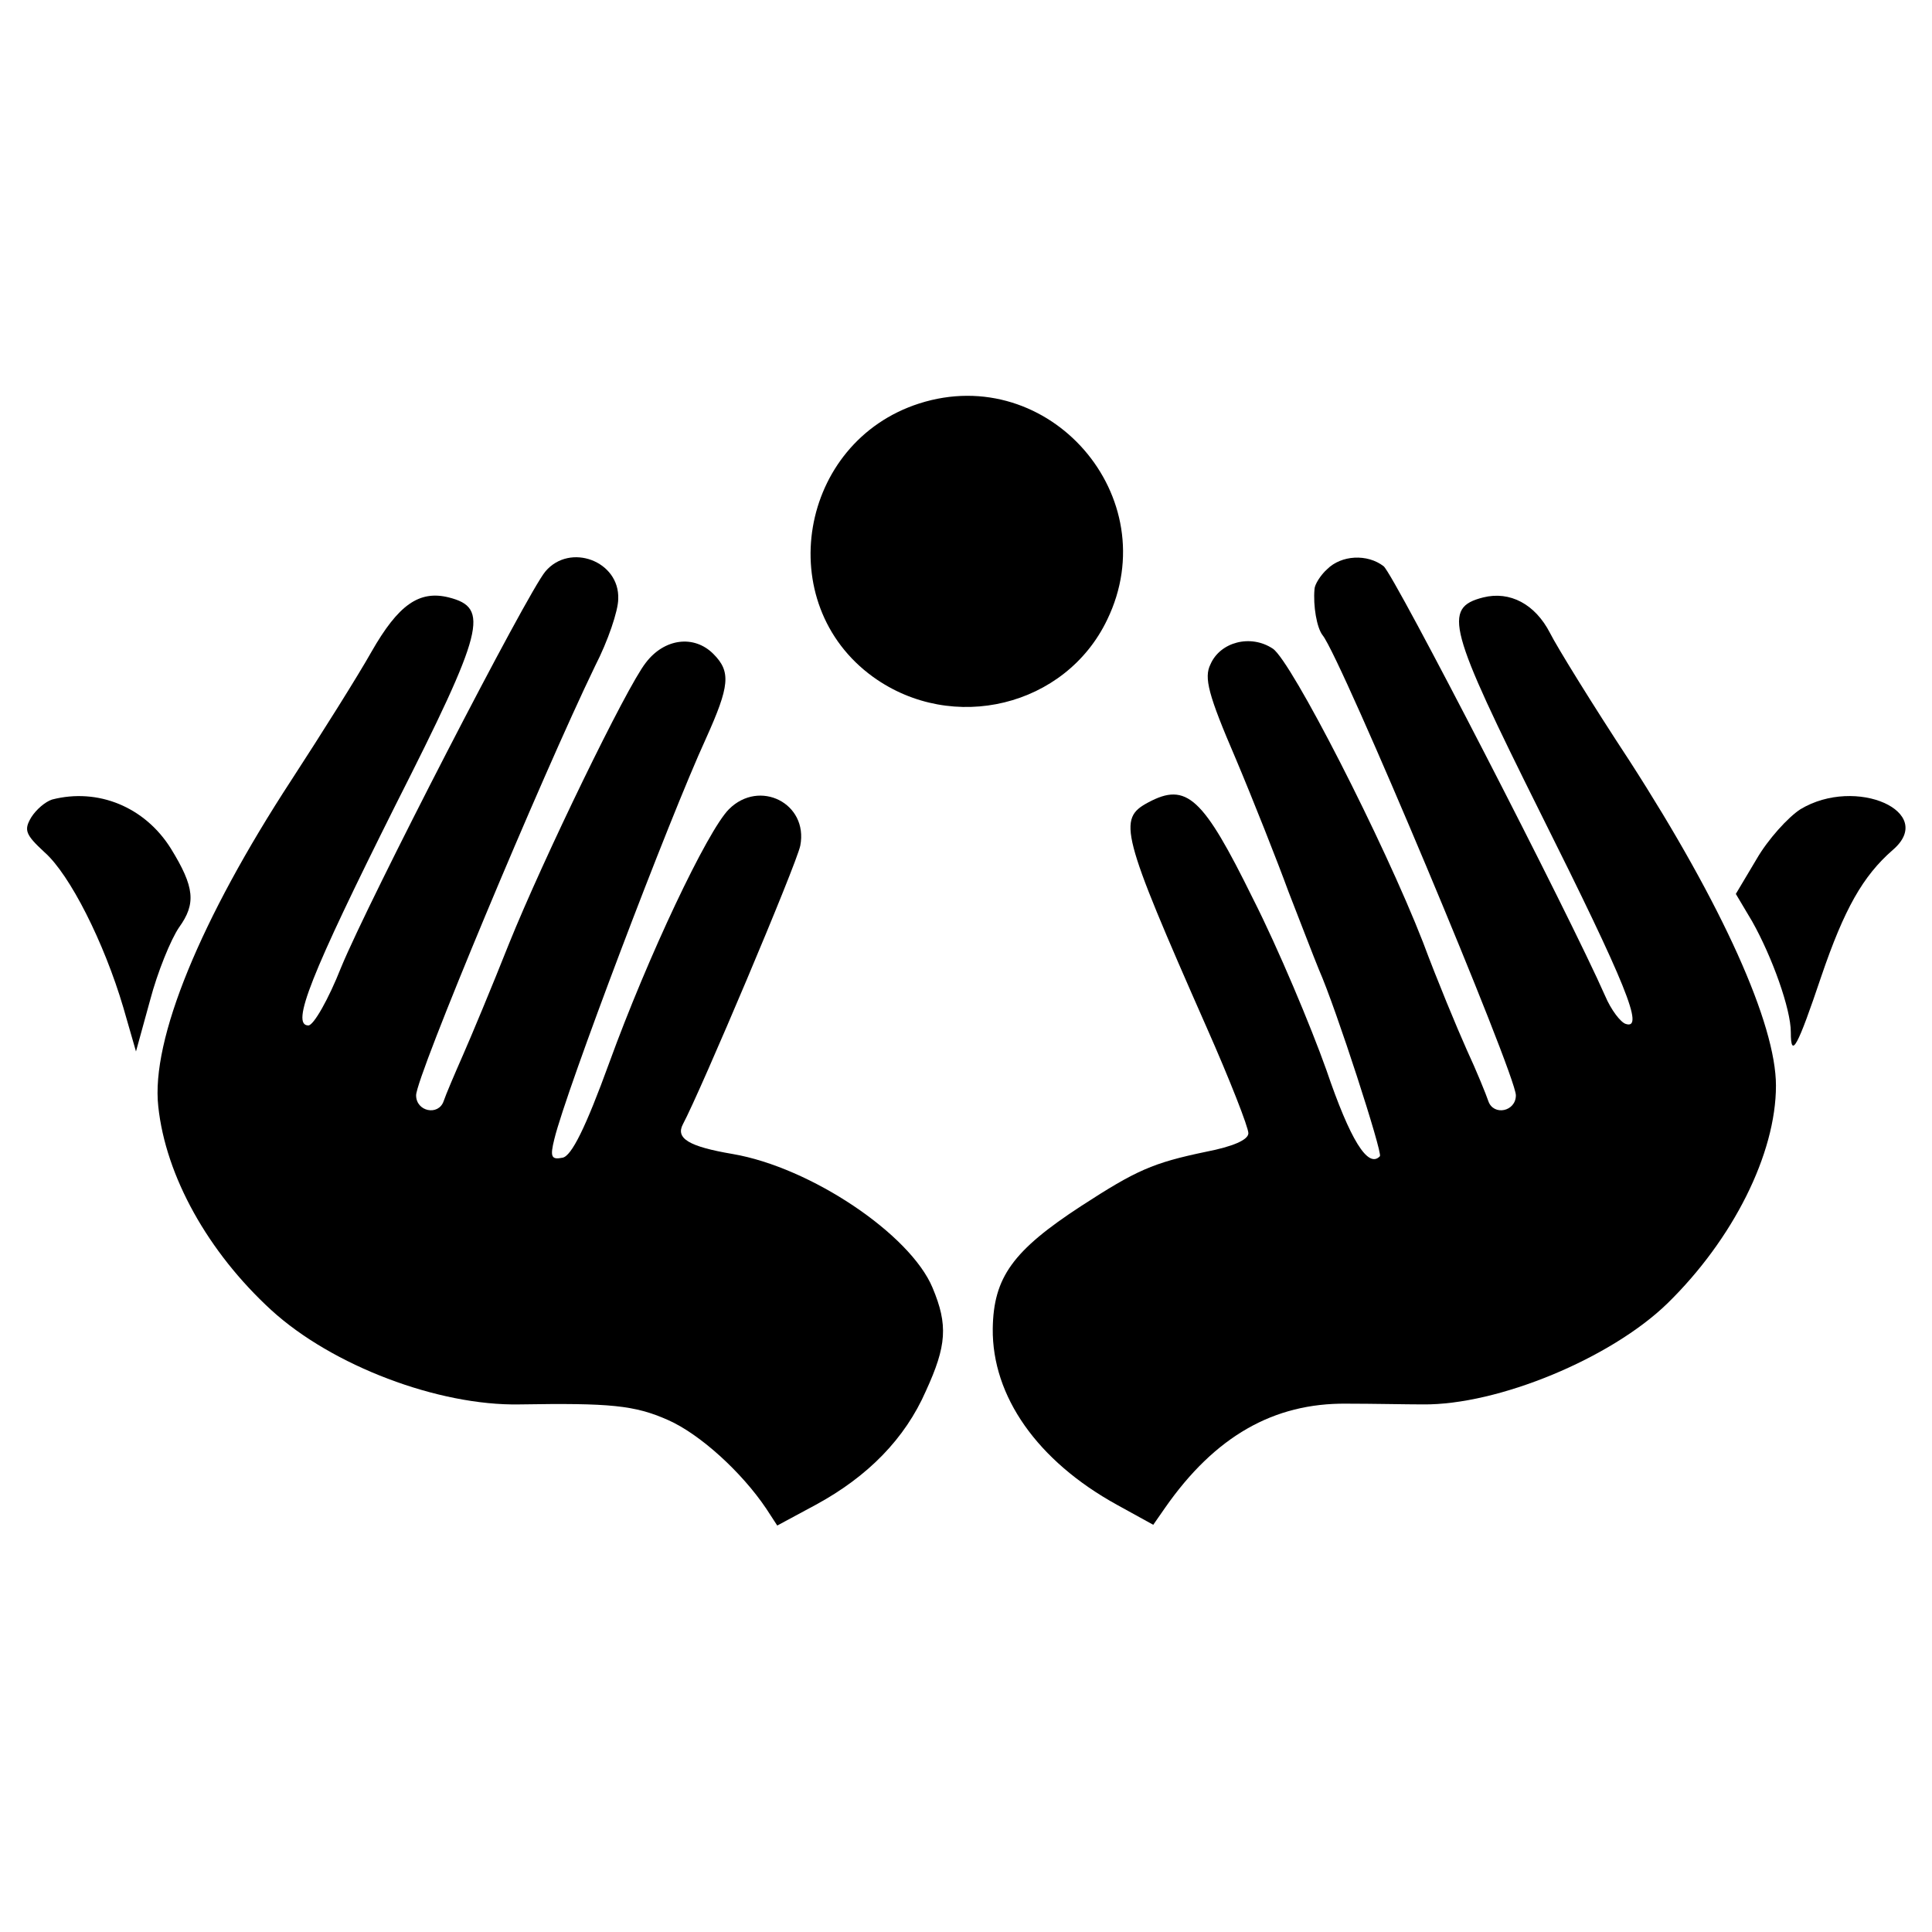 <?xml version="1.0" standalone="no"?>
<!DOCTYPE svg PUBLIC "-//W3C//DTD SVG 20010904//EN"
 "http://www.w3.org/TR/2001/REC-SVG-20010904/DTD/svg10.dtd">
<svg version="1.0" xmlns="http://www.w3.org/2000/svg"
 width="260pt" height="260pt" viewBox="0 0 260 260"
 preserveAspectRatio="xMidYMid meet">
<g transform="translate(0,260) scale(0.1,-0.1)"
fill="#000000" stroke="none">
<path d="M1237 2057 c-162 -52 -199 -269 -62 -368 107 -77 259 -40 315 77 80
165 -78 347 -253 291z"/>
<path d="M734 1831 c-24 -28 -238 -443 -275 -533 -17 -43 -37 -78 -44 -78 -24
0 3 68 117 296 120 237 127 266 72 280 -40 10 -68 -10 -104 -73 -18 -32 -67
-110 -108 -173 -122 -187 -189 -349 -179 -439 10 -94 67 -196 152 -274 82 -75
225 -129 334 -127 122 2 155 -1 200 -21 43 -19 99 -70 132 -119 l15 -23 52 28
c70 38 120 89 148 153 28 61 30 89 9 139 -30 72 -164 162 -269 180 -59 10 -77
21 -67 40 24 45 153 350 158 375 11 57 -55 90 -96 49 -29 -29 -109 -198 -161
-341 -32 -88 -51 -126 -63 -128 -15 -3 -17 1 -11 25 16 66 154 430 204 539 32
71 34 90 10 114 -26 26 -66 21 -91 -12 -26 -33 -138 -264 -184 -378 -23 -58
-51 -125 -62 -150 -11 -25 -23 -53 -26 -62 -7 -20 -37 -14 -37 8 0 25 168 427
241 578 17 33 31 74 31 90 2 51 -65 76 -98 37z"/>
<path d="M1786 1834 c-9 -8 -17 -21 -17 -27 -2 -22 3 -52 11 -62 25 -31 260
-591 260 -619 0 -22 -30 -28 -37 -8 -3 9 -16 41 -29 69 -13 29 -40 94 -59 145
-53 136 -177 378 -202 395 -30 20 -71 9 -84 -21 -9 -18 -3 -41 34 -127 24 -57
56 -138 71 -179 16 -41 34 -88 41 -105 23 -52 86 -247 82 -251 -16 -17 -40 22
-72 116 -21 59 -65 164 -99 231 -67 136 -89 157 -141 129 -41 -22 -37 -40 79
-303 31 -70 56 -134 56 -142 0 -9 -21 -18 -57 -25 -72 -15 -94 -25 -168 -73
-92 -60 -118 -96 -119 -165 -1 -91 60 -178 167 -237 l49 -27 16 23 c67 96 146
141 244 140 35 0 81 -1 103 -1 101 -1 253 62 329 136 88 86 146 201 146 293 0
83 -72 243 -197 437 -50 76 -98 154 -107 172 -20 39 -54 57 -90 48 -55 -14
-47 -41 77 -290 116 -232 140 -292 115 -284 -7 2 -20 19 -28 38 -48 109 -284
567 -298 578 -22 17 -57 15 -76 -4z"/>
<path d="M70 1524 c-9 -3 -21 -13 -28 -24 -10 -17 -8 -23 18 -47 34 -30 80
-121 106 -209 l17 -59 19 69 c10 38 28 82 39 98 23 32 21 54 -11 106 -35 56
-98 82 -160 66z"/>
<path d="M2423 1511 c-17 -11 -44 -41 -59 -67 l-28 -47 22 -37 c27 -48 52
-118 52 -149 0 -37 9 -20 41 75 31 91 56 135 96 170 60 51 -49 100 -124 55z"/>
</g>
</svg>
